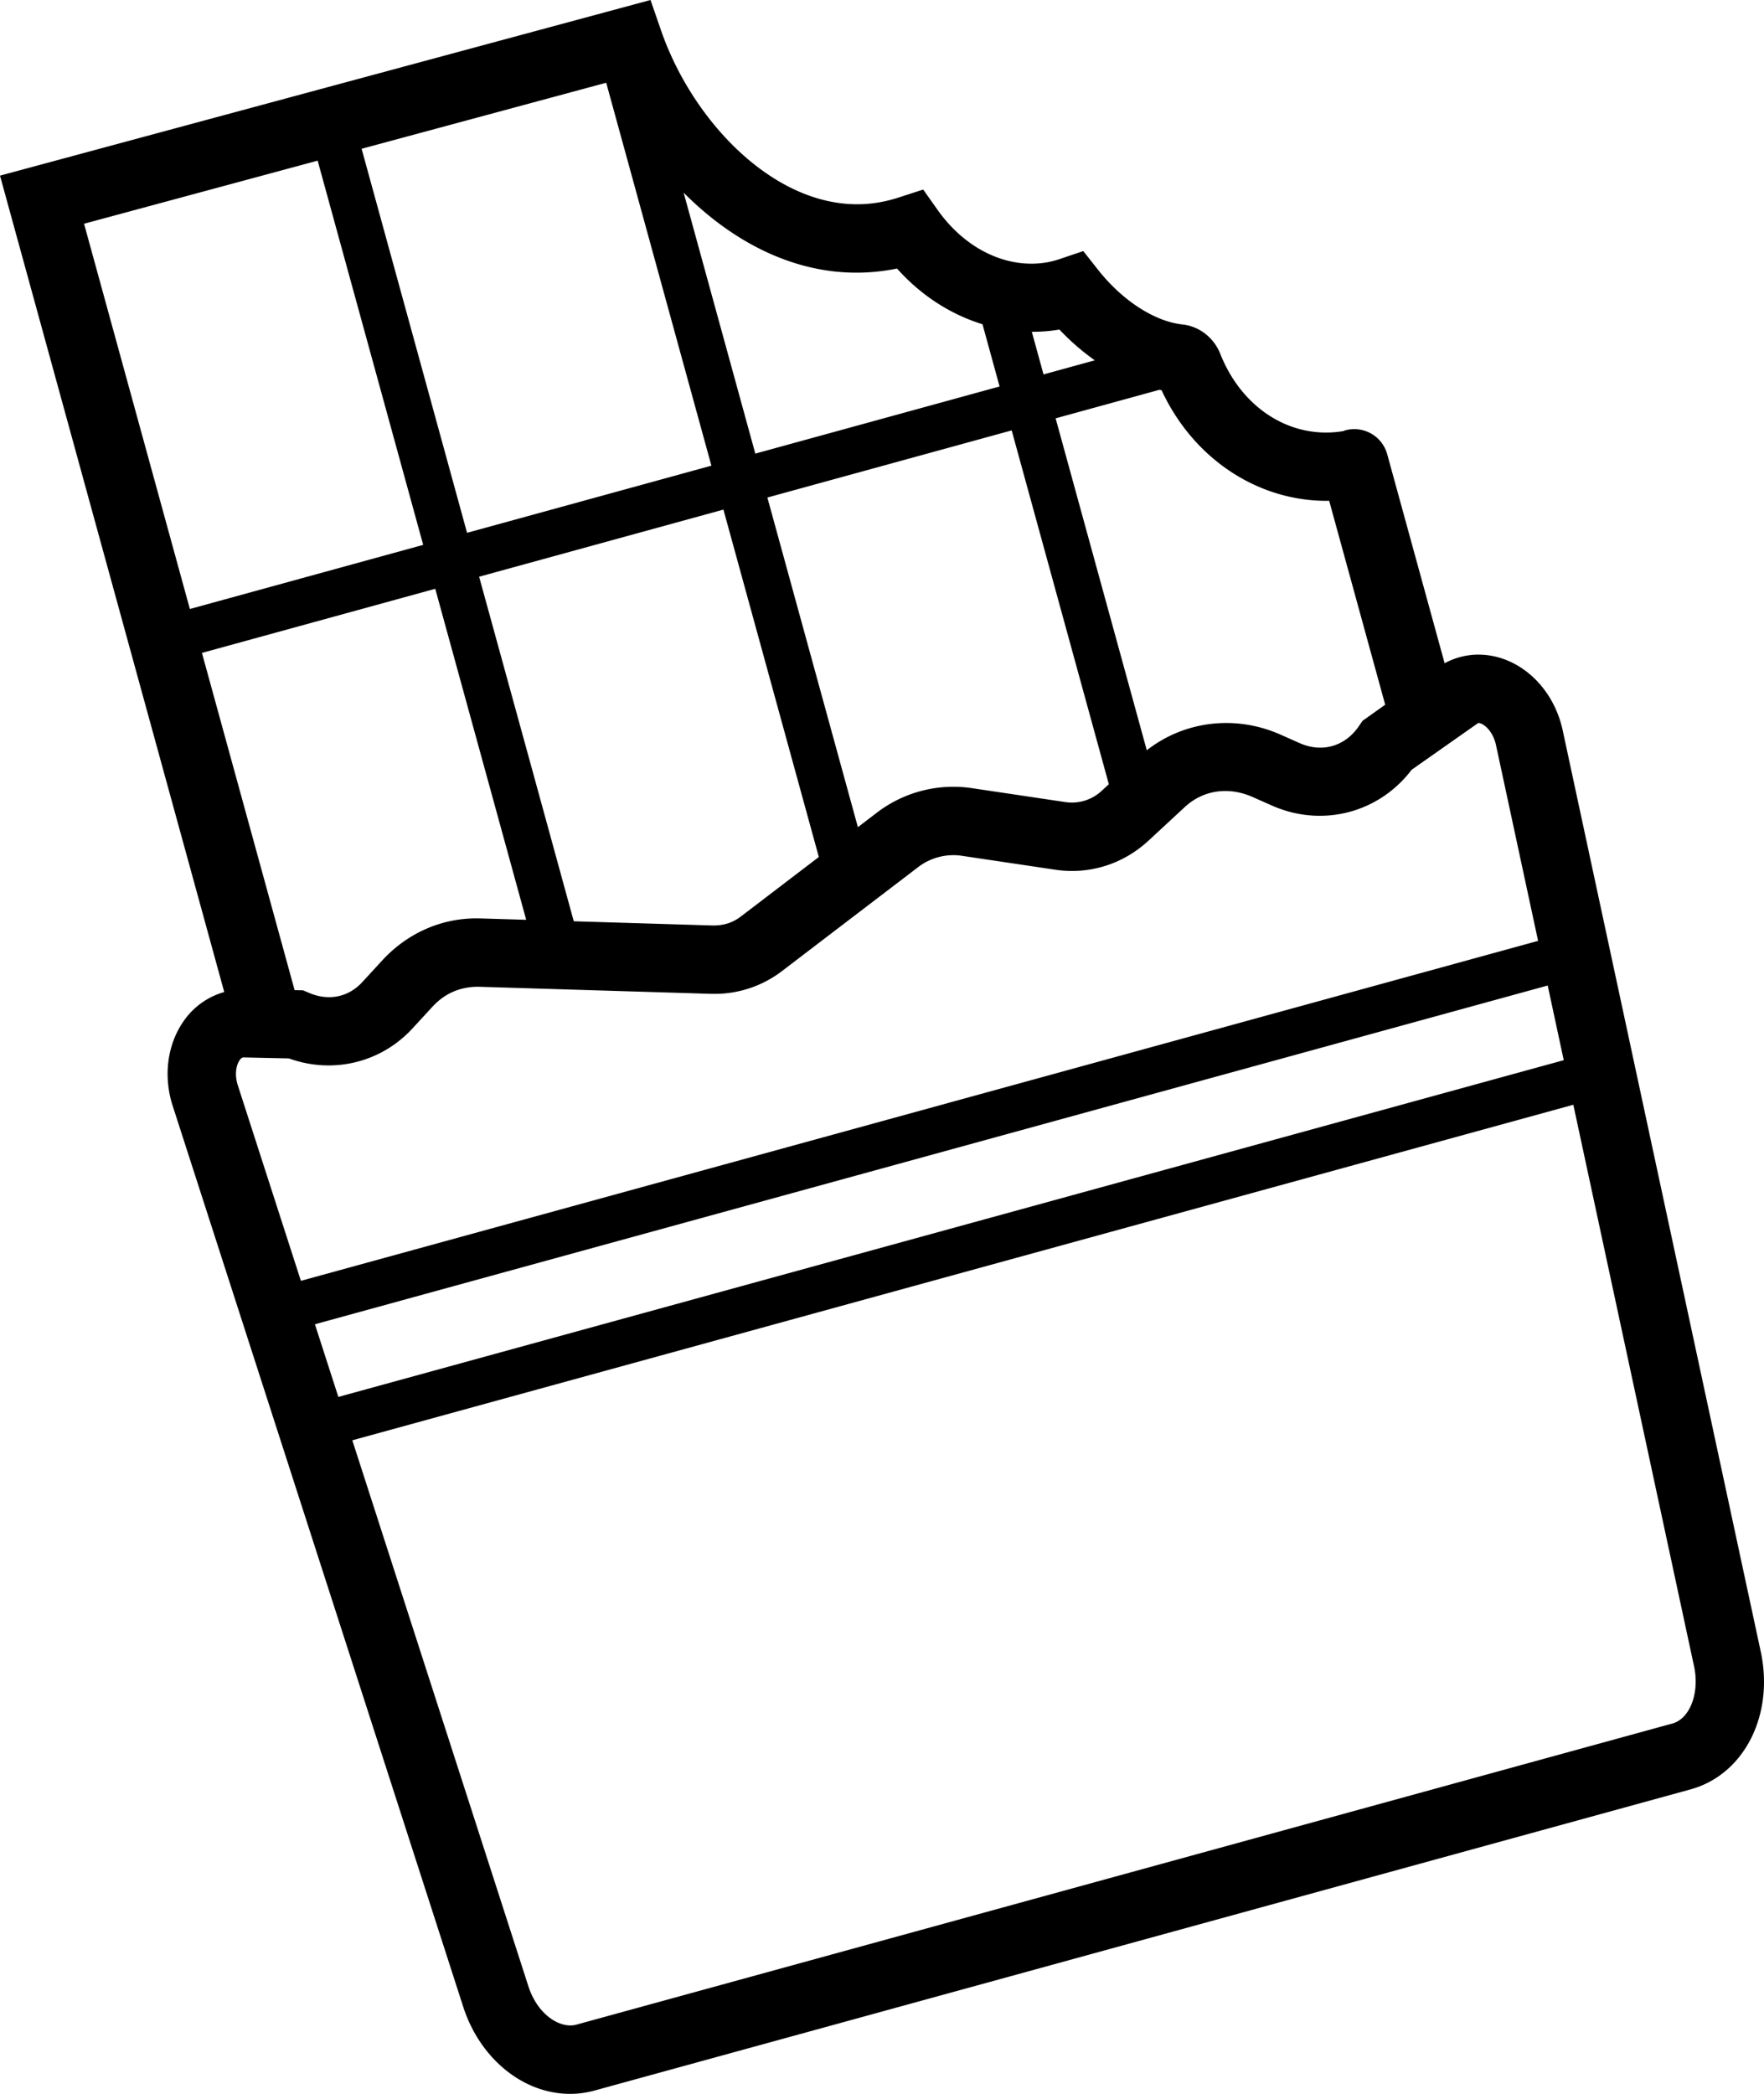 <svg viewBox="0 0 2047.03 2429.26" xmlns="http://www.w3.org/2000/svg"><path d="m213.77 1183.73c-20 27.92-24.72 65.89-12.81 101l337.32 1045.8c20.06 59.05 69.65 98.74 123.37 98.74a106 106 0 0 0 28-3.78l1272.15-349.49c61.29-16.84 96.56-84.37 81.93-157.64l-229.87-1069c-10.37-52.09-51.74-89.88-98.39-89.88a82.26 82.26 0 0 0 -39.06 10l-66.61-242.48a39.63 39.63 0 0 0 -48.72-27.71c-.8.22-1.49.61-2.26.87-60 10.07-117.38-25.79-142.63-89.37-7.53-19.08-24.46-32.27-44.18-34.38-32.15-3.48-69.57-27.7-97.62-63.21l-17.31-21.91-26.45 8.94a105.51 105.51 0 0 1 -15.33 4.09c-46.32 8.14-94.91-15.15-127.14-60.62l-16.85-23.79-27.74 9a165.89 165.89 0 0 1 -22.86 5.78c-108.71 19.31-214.65-86.51-253.71-199.69l-12.1-35-754.9 203.78 260.22 947.15a85.39 85.39 0 0 0 -46.45 32.8zm1752.35 750.7c6.06 30.4-5.29 59.61-25.31 65.12l-1272.12 349.45c-17.81 4.79-43.89-10.27-55.16-43.44l-204.69-634.56 1416.92-389.28zm-151.48-704.43-1422 390.68-27.19-84.3 1430.58-393zm-176.53-336.92 77.36-54.32c5.55 0 17.19 8.72 20.77 26.68l48.63 226.14-1435.69 394.42-73-226.22c-4.32-12.72-2.12-24.19 2-29.91 2.15-3 3.65-3.07 4.61-3.07h.06l52.44 1.15c51.08 18.45 106.86 4.92 143.44-34.84l23-25c14-15.24 31.66-23.29 53.21-23.29h.14l270 8.21 4 .05a128.82 128.82 0 0 0 78.77-26.76l157.38-120.13a67.27 67.27 0 0 1 51.77-13.19l107.37 16c40 6 79-6.53 108.28-33.57l42.35-39.21c21.42-19.73 50.71-23.91 78.78-11.47l22.09 9.79c58.3 25.86 124.26 8.65 162.24-41.46zm-1018.89 5.92-63.22-229.9 141.75-38.94 141.75-38.94 63.17 229.95 47.55 173.1-90.45 69c-9.1 7-19.38 10.48-32.13 10.48h-.14l-161.67-4.91zm726.35-446.8c.81.18 1.61.45 2.42.61 37.27 80.27 113 129.48 194.45 128.22l65 236.55-26.31 18.72-4 5.87c-16.26 23.88-42.91 31.53-69.08 19.92l-22.05-9.8c-52.58-23.31-111.74-15.85-155.21 18.16l-42.63-155.17-63.16-229.94zm-116.52-69.78.39-.06a272.24 272.24 0 0 0 41 35.68l-59.49 16.35-13.59-49.46a185.27 185.27 0 0 0 31.69-2.52zm8.1 346.87 49.6 180.55-7.9 7.29a50.79 50.79 0 0 1 -42.85 13.38l-107.37-16a146.15 146.15 0 0 0 -111.48 28.64l-21.62 16.5-101.78-370.57-3.26-11.85 283.51-77.89zm-202.7-416.49c2.17-.37 4.34-.8 6.5-1.24 28 31.41 62.4 53.27 99.19 64.63l19.82 72.2-268.26 73.71-15.2 4.18-83.17-302.75c64.5 64.92 149.34 105.47 241.13 89.26zm-330.98-216.8 122.07 444.27-141.75 38.94-141.79 38.94-63.14-229.94-59.23-215.59zm-605.93 163.57 271.08-73.18 59.29 215.81 63.18 229.95-141.75 38.95-129 35.44zm136.8 497.92 129-35.44 141.75-38.95 63.18 229.9 42.35 154.14-53.08-1.61-4.57-.06c-41.62 0-80.52 17.38-109.54 48.93l-23 25c-16.12 17.55-39 22.2-61.76 12.54l-7-3-9.79-.21z"/></svg>